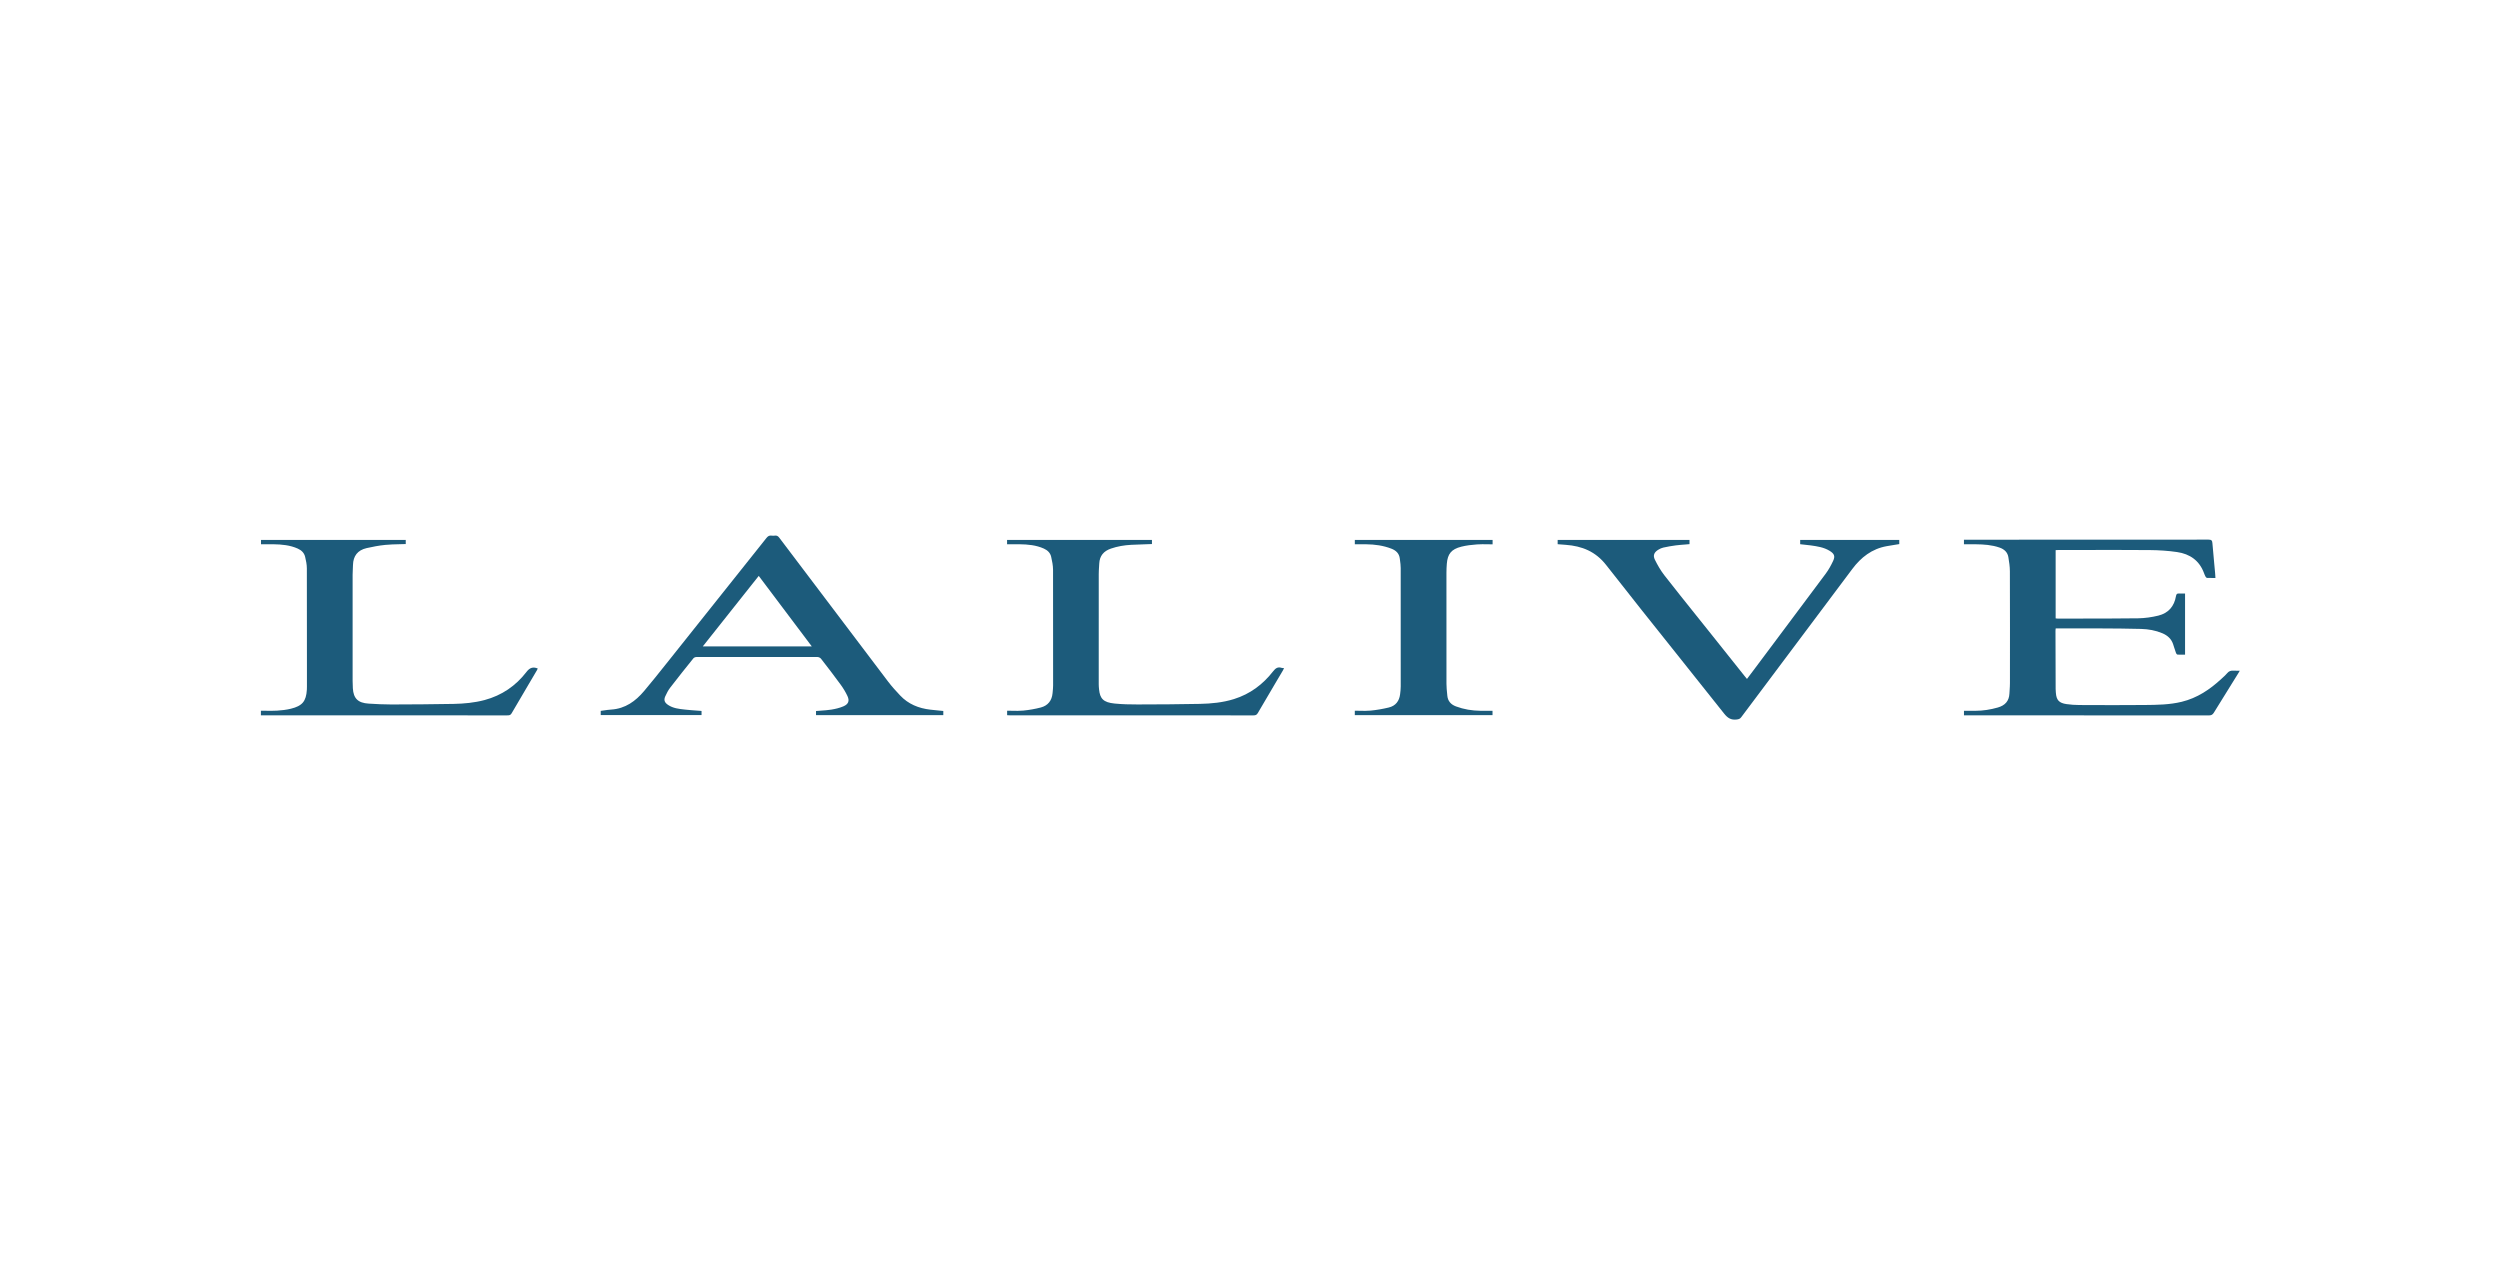 <svg width="128" height="65" viewBox="0 0 128 65" fill="none" xmlns="http://www.w3.org/2000/svg">
<path fill-rule="evenodd" clip-rule="evenodd" d="M48.297 36.616V36.402C48.231 36.396 48.166 36.389 48.102 36.383L48.101 36.383C47.944 36.368 47.79 36.353 47.638 36.335C47.035 36.266 46.503 36.05 46.089 35.609C45.878 35.384 45.667 35.156 45.481 34.911C43.618 32.455 41.76 29.995 39.902 27.535C39.842 27.455 39.781 27.41 39.676 27.424C39.619 27.431 39.559 27.432 39.502 27.424C39.38 27.406 39.31 27.459 39.238 27.55C37.602 29.608 35.962 31.665 34.322 33.721C34.245 33.817 34.169 33.913 34.093 34.008L34.091 34.01C33.725 34.471 33.358 34.932 32.977 35.382C32.542 35.897 32.019 36.283 31.294 36.33C31.17 36.338 31.047 36.355 30.926 36.373C30.869 36.381 30.813 36.39 30.757 36.397V36.612H35.919V36.4C35.836 36.393 35.753 36.387 35.671 36.382C35.48 36.368 35.292 36.355 35.105 36.334L35.057 36.329C34.76 36.297 34.461 36.264 34.205 36.092C34.026 35.971 33.976 35.847 34.06 35.656C34.13 35.498 34.212 35.34 34.318 35.203C34.705 34.698 35.103 34.201 35.502 33.706C35.533 33.667 35.606 33.639 35.66 33.639C37.727 33.636 39.794 33.635 41.862 33.64C41.921 33.64 42 33.681 42.036 33.727C42.377 34.165 42.715 34.606 43.042 35.054C43.175 35.236 43.294 35.433 43.389 35.636C43.505 35.883 43.442 36.053 43.183 36.164C42.987 36.248 42.771 36.299 42.558 36.333C42.38 36.361 42.198 36.373 42.017 36.386C41.938 36.391 41.858 36.397 41.78 36.404V36.616H48.297ZM41.565 33.097H35.982C36.709 32.181 37.427 31.276 38.148 30.367L38.848 29.486L39.7 30.619C40.32 31.443 40.939 32.265 41.565 33.097Z" fill="#1C5B7B"/>
<path d="M100.554 27.633V27.866C100.617 27.866 100.679 27.866 100.74 27.866C100.883 27.865 101.022 27.865 101.16 27.867C101.574 27.872 101.983 27.899 102.378 28.036C102.623 28.121 102.786 28.277 102.828 28.524C102.868 28.764 102.905 29.007 102.906 29.248C102.913 31.155 102.911 33.062 102.909 34.968V34.972C102.909 35.095 102.901 35.218 102.893 35.341C102.889 35.401 102.885 35.46 102.882 35.519C102.863 35.896 102.656 36.12 102.287 36.225C101.913 36.332 101.532 36.392 101.141 36.393L101.028 36.393L100.555 36.393V36.626L104.475 36.626C107.349 36.626 110.222 36.626 113.096 36.629C113.219 36.629 113.285 36.592 113.348 36.491C113.658 35.984 113.973 35.479 114.288 34.974C114.391 34.809 114.494 34.644 114.596 34.478C114.614 34.45 114.631 34.421 114.65 34.387L114.677 34.34C114.637 34.34 114.6 34.34 114.564 34.341C114.49 34.343 114.424 34.344 114.359 34.338C114.224 34.327 114.12 34.359 114.032 34.467C113.964 34.55 113.882 34.624 113.801 34.697L113.8 34.698L113.799 34.699C113.778 34.718 113.757 34.738 113.736 34.757C113.15 35.299 112.5 35.739 111.699 35.933C111.078 36.084 110.442 36.09 109.808 36.096L109.762 36.096C108.73 36.107 107.698 36.102 106.667 36.098L106.457 36.097C106.239 36.096 106.02 36.081 105.805 36.05C105.423 35.995 105.288 35.843 105.261 35.475C105.26 35.458 105.258 35.442 105.257 35.426L105.257 35.424C105.253 35.376 105.249 35.327 105.249 35.279C105.245 34.285 105.243 33.291 105.241 32.297C105.241 32.274 105.243 32.251 105.246 32.223L105.249 32.199L105.252 32.174H105.43C105.644 32.174 105.857 32.173 106.071 32.173C106.556 32.172 107.042 32.172 107.527 32.175C108.226 32.178 108.924 32.182 109.623 32.201C109.997 32.211 110.364 32.275 110.712 32.422C110.979 32.535 111.174 32.711 111.264 32.984C111.281 33.036 111.298 33.089 111.314 33.141C111.346 33.24 111.378 33.34 111.413 33.439C111.425 33.47 111.462 33.514 111.49 33.515C111.585 33.522 111.681 33.521 111.776 33.52C111.809 33.519 111.842 33.519 111.875 33.519V30.389C111.841 30.389 111.808 30.39 111.775 30.39C111.705 30.392 111.639 30.393 111.573 30.387C111.462 30.378 111.427 30.42 111.409 30.526C111.323 31.035 111.029 31.391 110.508 31.519C110.173 31.601 109.82 31.652 109.475 31.657C108.454 31.67 107.433 31.671 106.412 31.671C106.059 31.671 105.707 31.671 105.354 31.672C105.332 31.672 105.31 31.669 105.286 31.666C105.275 31.665 105.262 31.663 105.249 31.662V28.167L105.278 28.165L105.3 28.164C105.335 28.162 105.367 28.16 105.4 28.16C105.807 28.16 106.213 28.159 106.62 28.159C107.771 28.157 108.923 28.155 110.074 28.164C110.538 28.168 111.006 28.198 111.464 28.265C112.126 28.36 112.608 28.704 112.841 29.332C112.866 29.398 112.891 29.464 112.925 29.526C112.94 29.554 112.976 29.588 113.004 29.589C113.106 29.594 113.208 29.594 113.314 29.593C113.352 29.593 113.39 29.593 113.43 29.593C113.427 29.555 113.425 29.52 113.424 29.488L113.424 29.487C113.42 29.427 113.417 29.373 113.412 29.319C113.398 29.166 113.384 29.012 113.369 28.859C113.336 28.509 113.303 28.158 113.275 27.807C113.265 27.675 113.226 27.629 113.077 27.629C109.522 27.633 105.967 27.633 102.412 27.633L100.554 27.633Z" fill="#1C5B7B"/>
<path d="M79.752 27.863V27.646H86.503V27.86C86.433 27.866 86.362 27.872 86.292 27.878C86.125 27.891 85.956 27.904 85.789 27.925C85.578 27.952 85.368 27.991 85.161 28.036C85.077 28.054 84.996 28.093 84.922 28.136C84.696 28.268 84.618 28.429 84.73 28.657C84.869 28.938 85.028 29.215 85.222 29.463C85.764 30.158 86.316 30.846 86.867 31.535L86.868 31.536C87.076 31.796 87.284 32.056 87.492 32.316L89.312 34.599C89.327 34.617 89.341 34.635 89.357 34.654L89.445 34.762L89.564 34.604C89.637 34.508 89.707 34.414 89.778 34.32C90.056 33.949 90.334 33.577 90.612 33.206L90.614 33.203C91.572 31.924 92.53 30.646 93.483 29.364C93.631 29.164 93.752 28.941 93.857 28.716C93.971 28.474 93.913 28.346 93.673 28.2C93.378 28.02 93.041 27.971 92.705 27.924C92.585 27.907 92.464 27.895 92.341 27.883C92.284 27.877 92.227 27.871 92.169 27.864V27.646H97.243V27.858C97.172 27.869 97.101 27.881 97.03 27.892C96.888 27.916 96.746 27.939 96.604 27.963C95.836 28.099 95.281 28.541 94.838 29.131C92.939 31.661 91.043 34.193 89.148 36.725C89.088 36.806 89.021 36.826 88.922 36.838C88.63 36.876 88.455 36.762 88.276 36.537C87.487 35.539 86.693 34.545 85.9 33.552C84.673 32.015 83.446 30.479 82.236 28.93C81.694 28.237 81.004 27.957 80.161 27.895C80.117 27.892 80.073 27.888 80.029 27.885L79.952 27.879C79.889 27.874 79.823 27.868 79.752 27.863Z" fill="#1C5B7B"/>
<path d="M51.562 27.643V27.866C51.636 27.866 51.709 27.866 51.78 27.865C51.921 27.865 52.059 27.864 52.197 27.866C52.626 27.872 53.048 27.909 53.445 28.087C53.639 28.174 53.776 28.31 53.82 28.508C53.869 28.726 53.915 28.95 53.916 29.172C53.922 31.032 53.921 32.892 53.919 34.752L53.919 35.092C53.919 35.208 53.907 35.325 53.896 35.441L53.89 35.498C53.855 35.867 53.658 36.127 53.287 36.224C52.994 36.3 52.692 36.353 52.391 36.382C52.201 36.401 52.01 36.396 51.818 36.392C51.734 36.39 51.649 36.388 51.565 36.388V36.619C51.578 36.619 51.59 36.62 51.601 36.62L51.618 36.621C51.654 36.623 51.687 36.625 51.719 36.625L53.798 36.625C57.259 36.625 60.72 36.625 64.182 36.627C64.286 36.627 64.346 36.6 64.399 36.51C64.698 35.996 65.001 35.484 65.303 34.972C65.429 34.76 65.554 34.548 65.679 34.337C65.694 34.311 65.707 34.283 65.722 34.253C65.729 34.239 65.736 34.224 65.743 34.209C65.732 34.208 65.721 34.207 65.711 34.206C65.706 34.206 65.701 34.206 65.695 34.205C65.668 34.204 65.646 34.202 65.626 34.196C65.424 34.128 65.307 34.213 65.185 34.37C64.665 35.037 64.011 35.533 63.177 35.793C62.608 35.971 62.019 36.027 61.427 36.039C60.365 36.061 59.303 36.066 58.24 36.068C57.848 36.069 57.453 36.06 57.064 36.021C56.485 35.963 56.319 35.764 56.272 35.299C56.263 35.211 56.255 35.122 56.255 35.033C56.255 33.148 56.254 31.265 56.256 29.38C56.256 29.258 56.264 29.136 56.272 29.014C56.276 28.959 56.28 28.903 56.282 28.847C56.303 28.462 56.503 28.217 56.881 28.087C57.218 27.971 57.565 27.914 57.919 27.895C58.16 27.883 58.401 27.875 58.644 27.867C58.756 27.863 58.868 27.859 58.98 27.855V27.643H51.562Z" fill="#1C5B7B"/>
<path d="M13.358 36.626V36.389C13.443 36.389 13.528 36.39 13.612 36.391C13.806 36.394 13.998 36.396 14.189 36.385C14.425 36.37 14.664 36.343 14.892 36.287C15.482 36.142 15.672 35.906 15.711 35.319C15.714 35.268 15.715 35.216 15.715 35.164L15.715 34.018C15.716 32.38 15.716 30.741 15.711 29.103C15.711 28.904 15.669 28.703 15.622 28.508C15.575 28.312 15.441 28.175 15.246 28.088C14.849 27.91 14.426 27.873 13.997 27.866C13.855 27.864 13.712 27.865 13.566 27.865C13.499 27.866 13.431 27.866 13.363 27.866V27.644H20.774V27.855C20.666 27.86 20.558 27.862 20.45 27.864C20.207 27.87 19.966 27.875 19.726 27.899C19.405 27.931 19.085 27.991 18.771 28.063C18.308 28.169 18.084 28.47 18.073 28.926C18.071 28.998 18.068 29.071 18.064 29.143C18.059 29.239 18.055 29.335 18.054 29.431C18.053 31.241 18.053 33.051 18.054 34.86C18.054 34.986 18.059 35.113 18.066 35.239C18.097 35.761 18.33 35.992 18.875 36.025C19.262 36.049 19.65 36.069 20.037 36.069C21.1 36.066 22.163 36.06 23.225 36.04C23.758 36.029 24.289 35.981 24.808 35.843C25.698 35.604 26.41 35.113 26.954 34.404C27.118 34.19 27.279 34.128 27.531 34.225C27.528 34.233 27.525 34.241 27.522 34.25C27.514 34.27 27.505 34.294 27.492 34.315C27.363 34.534 27.233 34.753 27.104 34.973C26.799 35.489 26.494 36.006 26.192 36.526C26.134 36.627 26.058 36.627 25.964 36.627C22.994 36.626 20.023 36.626 17.053 36.626H13.558C13.496 36.626 13.434 36.626 13.358 36.626Z" fill="#1C5B7B"/>
<path d="M76.421 27.87V27.645C74.058 27.645 71.712 27.645 69.367 27.645V27.866C69.432 27.866 69.495 27.866 69.558 27.866C69.689 27.866 69.817 27.865 69.945 27.867C70.389 27.872 70.824 27.931 71.24 28.092C71.478 28.184 71.638 28.339 71.669 28.594C71.673 28.627 71.678 28.661 71.682 28.694C71.699 28.823 71.716 28.953 71.716 29.082C71.72 31.103 71.719 33.123 71.717 35.143C71.717 35.279 71.702 35.414 71.685 35.549C71.641 35.894 71.457 36.141 71.103 36.225C70.799 36.298 70.487 36.353 70.176 36.383C69.991 36.401 69.803 36.397 69.615 36.392C69.532 36.391 69.449 36.389 69.366 36.389V36.614H76.417V36.392C76.347 36.392 76.279 36.393 76.212 36.393C76.071 36.394 75.934 36.394 75.796 36.392C75.366 36.387 74.948 36.319 74.545 36.168C74.285 36.071 74.131 35.896 74.104 35.627C74.101 35.596 74.098 35.565 74.095 35.534C74.077 35.36 74.06 35.185 74.059 35.011C74.056 33.117 74.057 31.224 74.058 29.33C74.059 29.175 74.064 29.021 74.077 28.867C74.118 28.357 74.308 28.119 74.82 27.99C75.081 27.924 75.353 27.894 75.623 27.874C75.806 27.861 75.99 27.864 76.175 27.867C76.257 27.869 76.339 27.87 76.421 27.87Z" fill="#1C5B7B"/>
</svg>
